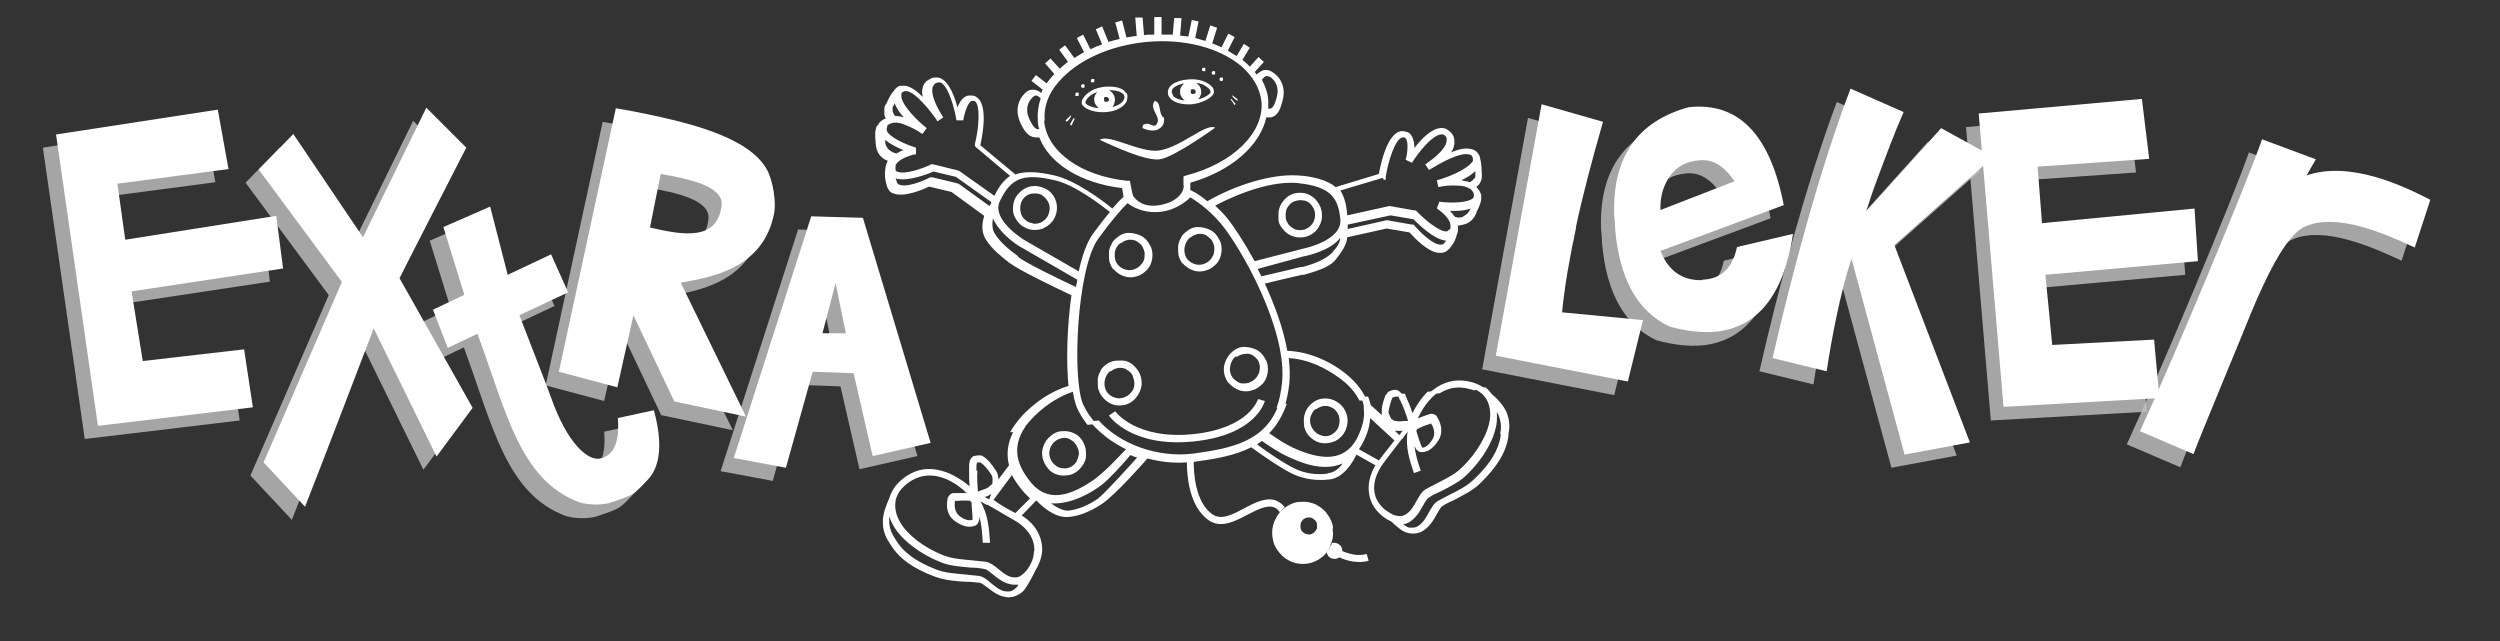 <?xml version="1.0" encoding="UTF-8"?>
<svg id="Layer_1" data-name="Layer 1" xmlns="http://www.w3.org/2000/svg" version="1.1" viewBox="0 0 513.1 131.6">
  <rect x="0" y="0" width="513.1" height="131.6" fill="#333333" stroke="none"/>
  <defs>
    <style>
      .cls-1 {
        fill: #ffcd00;
      }

      .cls-1, .cls-2, .cls-3, .cls-4, .cls-5, .cls-6, .cls-7, .cls-8, .cls-9, .cls-10 {
        stroke-width: 0px;
      }

      .cls-2, .cls-6 {
        fill: #ea0029;
      }

      .cls-3 {
        fill: #009fe3;
      }

      .cls-3, .cls-4 {
        isolation: isolate;
        opacity: .8;
      }

      .cls-4, .cls-7, .cls-8 {
        fill: #fff;
      }

      .cls-5 {
        fill: #fad13e;
      }

      .cls-6, .cls-11, .cls-8 {
        display: none;
      }

      .cls-12 {
        opacity: .7;
      }

      .cls-9 {
        fill: #312783;
      }

      .cls-10 {
        fill: #00953b;
      }
    </style>
  </defs>
  <g id="Colors" class="cls-11">
    <path class="cls-9" d="M222.8,21.2s0-.1,0-.2c0,0,0-.1,0-.2.2-.4.8-1.4,2.4-1.9-.2.2-.4.5-.5.8-.1.3-.2.6-.1.9,0,.3.1.6.3.9.2.3.4.5.6.7-1.3-.1-2.4-.6-2.7-1"/>
    <path class="cls-9" d="M228.1,22.1c.3-.2.5-.5.6-.9.1-.3.2-.7.1-1s-.2-.7-.4-1c-.2-.3-.5-.5-.8-.7,1.2,0,2.2.2,2.8.7.1,0,.2.2.3.3,0,.1.1.3.1.4,0,.9-1.1,1.8-2.7,2.1"/>
    <path class="cls-9" d="M240.5,19.1c0-.1,0-.3,0-.4,0-.1.1-.3.2-.4.4-.5,1.3-.9,2.4-1.1-.3.2-.5.5-.7.8-.2.3-.2.7-.2,1,0,.4.1.7.3,1,.2.3.4.6.7.7-1,0-1.8-.4-2.4-.8-.1,0-.2-.2-.3-.4,0-.1-.1-.3-.2-.5Z"/>
    <path class="cls-9" d="M248.5,18.9c-.2.5-1.3,1.2-2.6,1.5.2-.2.4-.5.5-.8.1-.3.2-.6.1-1,0-.3-.1-.6-.3-.9-.2-.3-.4-.5-.7-.7,1.8.2,2.6,1.2,2.9,1.5,0,0,0,.1,0,.2,0,0,0,.1,0,.2"/>
    <path class="cls-5" d="M284,36.9h.4c0-.1,0-.6,0-.6.5-3.2,2-8,3.5-8.1.1,0,.2,0,.3,0,.1,0,.2.1.3.2.6.7.4,3,0,4.4l1.3.6c1.3-2.1,4.1-5.6,5.9-5.8.2,0,.3,0,.5,0,.2,0,.3.2.4.3.2.1.3.3.4.5,0,.2,0,.4,0,.6-.2,1.6-2.6,3.5-3.9,4.4-.2.2-.4.3-.5.3l.8,1.2h0c0,0,.2-.2.5-.3,1.9-1.2,5.9-3.4,7.7-2.9.2,0,.3.1.5.2,0,0,.2.2.2.3,0,.1.1.3.1.4,0,.2,0,.3,0,.4,0,.1-.1.2-.2.3-1.1,1.5-4.9,3.1-7.2,3.7l.3,1.4c1.3-.3,2.7-.4,4-.3.9,0,1.8.2,2.4.6.2,0,.3.2.5.4.2.2.3.4.4.7,0,.1,0,.3,0,.4,0,.1,0,.3-.2.4h0c-1,1.1-4.8,1.1-7,.8l-.5,1.4c0,0,.2.1.3.2.9.6,2.3,1.9,2.5,3.1,0,.2,0,.4,0,.6,0,.2-.1.4-.3.5h0c-.1.2-.3.3-.5.3-1.5,0-4.5-2.5-6-4.1l-.2-.2h-.2s-5.1-.9-5.1-.9h-.1s-.1,0-.1,0l-8.6,1.9c-.1-2.1-.6-3.8-1.4-5.1l8.7-2.6Z"/>
    <path class="cls-2" d="M266.5,37.6c6.6.7,8.2,3,8.6,7.5.3,4.3-7.5,5.9-7.5,5.9l-10.1,2.6c-2.2-4-4.3-7.2-5.7-8.9-.7-.9-1.5-1.7-2.4-2.5,4.9-2.6,11.9-5.2,17.2-4.6"/>
    <path class="cls-5" d="M214.4,24.7c-.2-2.7.7-5.4,2.8-7.8,3.8-4.5,10.6-7.6,18.2-8.3,7.7-.7,14.9,1.2,19.4,5,2.4,2.1,3.8,4.6,4.1,7.2.6,6.4-5.8,12.7-15.4,15.2l-.6.2v1.9c.1,0,.1,0,.1,0l-.2.9c0,0-.7,2.4-4.8,3.1-4.1.7-5.4-1.9-5.5-2v-.2c-.1,0-.6-2.8-.6-2.8h-.6c-9.5-1-16.4-6-17-12.2"/>
    <path class="cls-2" d="M216.5,37c4,.9,9.1,4.8,11.3,6.5-1,1.2-2.1,2.6-3.5,4.5-1.2,1.7-2.2,4.4-2.9,7.7l-11.1-6.4c0,0-6.9-4.1-5.1-8,2.3-4.8,4.8-5.8,11.3-4.3"/>
    <path class="cls-10" d="M212.2,113.2c0,.8-.2,1.6-.6,2.4-.3.7-.8,1.4-1.4,2h0c-.5.5-1.2,1-2,.9-1.3,0-2.4-1-3.4-1.8-.8-.7-1.6-1.2-2.4-1.4-.9-.1-1.9-.2-2.9-.3-2-.2-4-.3-5.8-1-3.9-1.5-7.5-4.2-9-6.9-.4-.7-1.2-2.3-.9-4.2,0-.5.3-1,.5-1.5.4-.8,1-1.4,1.7-2,5.2-4.2,10.6,0,12.4,1.8-.7,0-1.3,0-2,0h-.7c-.6,0-1,.6-1.2,1h0c0,0,0,.1,0,.1-.4,1.8,0,3.5,1.3,4.5,1.6,1.2,3,1.6,4.3,1.1.6-.2.9-.9.9-1.8.5,1.7.6,3.5.7,5.3h1.5c-.2-2.9-.4-5.9-2-8.5l1.3.7h0c0,0,.2,0,.2,0,2.5,1.4,5.5,3.1,5.5,3.2,0,0,4.2,2.1,4.1,6.2"/>
    <path class="cls-5" d="M208.4,105.3h0c-1.6-.8-3.1-1.7-4.5-2.7l3.8-5.1c.6,1.3,1.9,3,2.6,3.7.3.4.7.7,1.1,1.1l-3,3Z"/>
    <path class="cls-2" d="M210.6,99c-2.4-3.2-4.4-7.7,1.8-13.8,2.9-2.8,5.7-4.2,7.8-4.9.2,1.3.5,2.4.8,3.2,1.8,3.9,5.3,7.2,9.6,9.3-1.6,1.7-4.3,4.6-6.5,6.2-6.1,4.2-10.4,4.3-13.5,0"/>
    <path class="cls-3" d="M244.5,93.7c-9.1,1.2-18.9-3.6-22.1-10.8-2.3-5.2-1.3-27.9,3.1-34,2.9-4,4.9-6.2,6-7.3,1.9,1.4,4.2,2,6.5,1.8,3.9-.3,6.4-3,6.4-3,2.3,1.4,4.4,3.2,6.2,5.3,4,4.7,13.9,21.9,12.6,33-1.3,11.8-8.9,13.7-18.7,15"/>
    <path class="cls-2" d="M278.1,90.9c-.3.5-.6.9-.9,1.3-2.5,2.9-6.4,3-12.1.4-1.5-.7-3.4-1.9-4.9-3,2.3-2.3,3.9-5.7,4.5-10.7.2-1.8.1-3.6-.1-5.4,2.3.1,5.8.9,9.7,3.6,3.5,2.4,5,4.7,5.4,6.9v.5c.3,2.1-.4,4.1-1.2,5.8-.1.2-.2.4-.3.6"/>
    <path class="cls-5" d="M278.9,92.3c.3-.4.6-.9.8-1.3.5-1,1.4-2.8,1.5-5.1l5,4.6c-1.6,2-3.2,4.1-3.2,4.1h0c0,0-4.1-2.3-4.1-2.3Z"/>
    <path class="cls-10" d="M286.3,106.1h-.1c-.7-.4-1.4-.8-2-1.3-.6-.6-1.1-1.2-1.5-2-1.6-3.7,1.4-7.2,1.4-7.3,0,0,2.1-2.8,3.9-5.1h.2c0-.1,0-.2,0-.2l.9-1.2c-.5,3,.4,5.9,1.3,8.5l1.4-.5c-.6-1.7-1.1-3.4-1.3-5.1.3.8.8,1.3,1.5,1.3,1.4,0,2.6-1,3.6-2.7.7-1.4.5-3.1-.5-4.6h0c0,0,0-.1,0-.1-.3-.3-.9-.6-1.5-.4l-.6.2c-.6.2-1.2.4-1.8.7,1-2.3,4.4-8.4,10.8-6.5.8.2,1.6.6,2.3,1.2.4.3.7.7,1,1.1,1,1.6.9,3.5.8,4.2-.4,3.1-2.7,7-5.7,9.9-1.4,1.4-3.2,2.3-5,3.2-.9.5-1.8.9-2.6,1.4-.7.4-1.1,1.2-1.7,2.2-.6,1.1-1.3,2.4-2.5,3-.7.4-1.6.2-2.1,0"/>
    <path class="cls-5" d="M221.1,94.5c-.3.5-.7,1-1.3,1.3-.5.3-1.1.4-1.7.3-.6,0-1.2-.3-1.6-.7-.5-.4-.8-.9-1-1.5-.2-.6-.2-1.2,0-1.8.2-.6.5-1.1,1-1.5.5-.4,1-.6,1.6-.7.6,0,1.2,0,1.7.4.4.2.7.5.9.8.3.3.4.7.6,1.1.1.4.1.8.1,1.2s-.2.8-.4,1.2Z"/>
    <path class="cls-5" d="M212,45.8c-.6,0-1.2-.3-1.6-.7-.5-.4-.8-.9-.9-1.5-.2-.6-.1-1.2,0-1.8.2-.6.5-1.1,1-1.5.5-.4,1.1-.6,1.7-.6.6,0,1.2,0,1.7.4.5.3.9.8,1.2,1.3.3.5.4,1.2.3,1.8-.1.8-.5,1.6-1.2,2.1-.6.5-1.4.7-2.3.6Z"/>
    <path class="cls-5" d="M270.1,84c.6-.4,1.2-.7,1.9-.7s1.4.3,1.9.7c.5.5.9,1.1,1,1.8.1.7,0,1.4-.3,2.1-.3.6-.9,1.1-1.5,1.4-.7.3-1.4.3-2.1,0-.7-.2-1.2-.7-1.6-1.3-.4-.6-.5-1.3-.5-2,0-.4.2-.8.4-1.2.2-.4.5-.7.8-.9Z"/>
    <path class="cls-5" d="M263.9,43.7c0-.6.3-1.2.7-1.6.4-.5.9-.8,1.5-.9.6-.2,1.2-.1,1.8,0,.6.2,1.1.6,1.4,1.1.4.5.6,1.1.6,1.7,0,.6-.1,1.2-.4,1.7-.3.5-.8,1-1.3,1.2-.5.3-1.2.4-1.8.3-.4,0-.8-.2-1.1-.4-.3-.2-.7-.5-.9-.8-.2-.3-.4-.7-.5-1.1,0-.4-.1-.8,0-1.2Z"/>
    <path class="cls-7" d="M228,76.2c.5-.4,1-.6,1.6-.7.6,0,1.2,0,1.7.4.5.3,1,.7,1.2,1.3s.4,1.2.3,1.8c0,.6-.3,1.2-.7,1.6-.4.5-.9.8-1.5,1-.6.2-1.2.2-1.8,0-.6-.2-1.1-.5-1.5-1-.5-.6-.7-1.5-.6-2.3s.5-1.6,1.1-2.1Z"/>
    <path class="cls-7" d="M253.8,73.3c.6-.5,1.4-.7,2.2-.7.8,0,1.5.5,2,1.1.2.3.4.7.5,1.1.1.4.1.8.1,1.2,0,.4-.2.8-.4,1.1-.2.4-.5.7-.8.9-.6.5-1.4.7-2.2.7-.8,0-1.5-.5-2-1.1s-.7-1.5-.6-2.3.5-1.6,1.1-2.1Z"/>
    <path class="cls-7" d="M244.4,48.7c.5-.4,1-.6,1.6-.7.6,0,1.2,0,1.7.4.5.3,1,.7,1.2,1.3.3.5.4,1.2.3,1.8,0,.6-.3,1.2-.7,1.7-.4.5-.9.8-1.5,1-.6.2-1.2.2-1.8,0-.6-.2-1.1-.5-1.5-1-.5-.6-.7-1.5-.6-2.3s.5-1.6,1.1-2.1Z"/>
    <path class="cls-7" d="M230.1,50c.5-.4,1-.6,1.6-.7.6,0,1.2,0,1.7.4.5.3,1,.7,1.2,1.3.3.5.4,1.2.3,1.8,0,.6-.3,1.2-.7,1.6-.4.5-.9.8-1.5,1-.6.2-1.2.2-1.8,0-.6-.2-1.1-.5-1.5-1-.5-.6-.7-1.5-.6-2.3,0-.8.5-1.6,1.1-2.1Z"/>
    <path class="cls-5" d="M290.8,88.1c.7-.4,1.6-.7,2.4-1l.5-.2h0c.4.6,1,1.9.4,3.1-.7,1.2-1.4,1.8-2.2,1.9,0-.1-.1-.2-.2-.4-.4-1-.7-2-1-3,0-.1,0-.2.1-.3h0Z"/>
    <path class="cls-5" d="M284.8,84.9c.2-1.1.5-2.4,1.1-3.3.2-.1.4-.2.6-.2.2,0,.4.5.6.9,0,.2.2.4.3.6.6,1.3,1.1,2.6,1.5,4-.2,0-.4,0-.5,0-.7,0-1.3.2-1.9,0h-.3c-.4-.2-.6-.3-.8-.5-.2-.5-.6-1.1-.5-1.5"/>
    <path class="cls-1" d="M273.6,51.7c-1.5,1.6-4.3,2.6-6.3,3.1h-.4c-1.8.5-6.3,1.5-8,1.9-.3-.5-.5-1-.8-1.5l9.5-2.6c.3,0,5.4-1.1,7.4-3.7h.1c-.2,1.1-.7,1.9-1.6,2.8"/>
    <path class="cls-1" d="M296.4,49.9c0,.1-.2.2-.4.3-.1,0-.3,0-.4,0-1.5,0-4-2.4-5.3-3.9l-.2-.2h-.3s-5.1-.9-5.1-.9h-.1s-8,1.8-8,1.8c0-.3,0-.6,0-.9l8.8-1.9,4.7.8c.9.9,4.2,4.2,6.7,4.4-.1.2-.2.3-.4.5"/>
    <path class="cls-1" d="M300.3,44.5c-.6.2-1.2.2-1.7,0-.3-.4-.6-.8-1-1.2,1.3,0,2.9,0,4.2-.5-.3.8-.8,1.3-1.5,1.6"/>
    <path class="cls-1" d="M302.8,35.6c0,.2,0,.4,0,.6,0,.2-.1.4-.3.5-.2.3-.5.5-.8.7-.6-.2-1.2-.3-1.8-.4,1.1-.5,2.1-1.1,2.9-1.9v.3h0c0,0,0,.1,0,.1Z"/>
    <path class="cls-5" d="M259.9,15.6c0,0,.4,0,.8.2,1.7,1.2,1.7,3,1.3,4.3-.5,1.8-.9,2.1-1.3,2.2-.1,0-.3,0-.4,0,0-.6,0-1.2,0-1.7-.1-1.5-.6-2.9-1.3-4.2.2-.3.5-.7.9-.8"/>
    <path class="cls-5" d="M213,24.8c0,.6.1,1.1.3,1.7,0,0-.2,0-.3,0-.4,0-.9-.3-1.7-2-.6-1.2-.9-3,.6-4.5.4-.4.7-.4.7-.4.4,0,.8.4,1,.6-.5,1.4-.7,3-.6,4.5"/>
    <path class="cls-5" d="M183.5,21.6h0c0,0,0-.1,0-.1,0,0,0-.2.1-.3.4,1,1.1,2,1.9,2.9-.6-.2-1.2-.3-1.8-.3-.2-.3-.4-.6-.5-1,0-.2,0-.4,0-.6,0-.2,0-.4.2-.5Z"/>
    <path class="cls-5" d="M182,25.9c.2-.2.4-.4.6-.5.2,0,.4-.1.6-.2.7-.1,1.6,0,2.5.4,1.3.5,2.5,1.1,3.6,1.9l.9-1.2c-1.9-1.5-4.8-4.4-5.2-6.3,0-.1,0-.2,0-.4,0-.1,0-.3,0-.4,0-.1.2-.3.3-.3,0,0,.2-.1.3-.2.2,0,.3,0,.5,0,1.9.3,4.7,3.9,6,5.7.1.2.2.4.3.5h0s1.2-.8,1.2-.8c0,0-.2-.3-.3-.5-.9-1.4-2.3-4.1-1.9-5.6,0-.2.2-.4.3-.6.1-.2.3-.3.5-.4.2,0,.3-.1.5-.1.2,0,.3,0,.5.1,1.5.9,2.7,5.2,3.1,7.7h1.4c.2-1.4.9-3.6,1.7-4.1,0,0,.2,0,.3,0,.1,0,.2,0,.3,0,1.3.7.9,5.7.1,8.8v.4c-.1,0,.2.3.2.3l7,5.9c-1.3.9-2.3,2.2-3.3,4.1l-7.2-5.1h-.1c0,0-.1-.1-.1-.1l-5.3-1.3h-.2c-2,1-5.8,2.2-7.1,1.5-.2,0-.3-.2-.3-.4h0c0-.3,0-.5,0-.7,0-.2.1-.4.2-.5.7-1,2.5-1.6,3.6-1.9.2,0,.3,0,.4,0v-1.4c-2-.6-5.5-2.1-6-3.5h0c0-.2,0-.3,0-.4,0-.1,0-.3.2-.4"/>
    <path class="cls-5" d="M182.4,30.7c-.5-.5-.8-1.2-.7-2,1,.9,2.5,1.6,3.7,2.1-.5.2-.9.4-1.4.7-.6-.1-1.1-.4-1.6-.8"/>
    <path class="cls-1" d="M196.6,37.7h-.1c0,0-.1-.1-.1-.1l-5-1.2h-.3c0,0-.2,0-.2,0-1.7.9-4.9,2.1-6.3,1.5-.1,0-.3-.1-.4-.3-.1-.1-.2-.3-.2-.4,0-.2-.1-.4-.2-.6,2.3.8,6.7-.9,7.8-1.4l4.6,1.1,7.3,5.2c-.1.3-.3.5-.4.8l-6.5-4.7Z"/>
    <path class="cls-1" d="M209,52.6l-.3-.2c-1.6-1.2-3.3-2.5-4.5-4.4-.6-.9-.6-2.1-.4-3.2h0c1.4,3.3,5.4,5.8,5.7,5.9l11.6,6.7c0,.5-.2,1-.3,1.5-4-1.9-10.2-4.9-11.9-6.2"/>
    <path class="cls-5" d="M200.4,96.6c0-.2,0-.4,0-.6,0-.4,0-.9.2-1,.2,0,.4,0,.6,0,.9.6,1.7,1.6,2.3,2.6.3.4.2,1.1.2,1.6,0,.3-.3.4-.6.7,0,0-.2.1-.2.2-.5.3-1.1.5-1.7.7-.2,0-.4,0-.5.2-.1-1.4-.2-2.8-.1-4.3"/>
    <path class="cls-5" d="M199.2,102.8h0c0,.2.1.2.2.3,0,1.1.2,2.1.2,3.2,0,.1,0,.3,0,.4-.8.2-1.7,0-2.8-.9-1-.9-.9-2.3-.8-3h0s.6,0,.6,0c.9-.1,1.7-.1,2.6,0"/>
    <path class="cls-5" d="M208.7,120.5c-.3.3-.6.5-.9.7-.4.2-.7.2-1.1.2-1.3,0-2.4-1-3.4-1.8-.8-.7-1.6-1.3-2.4-1.4-.9-.1-1.9-.2-2.9-.3-2-.2-4-.3-5.8-1-4.2-1.6-6.9-3.6-8.4-6.2,0,0-.1-.2-.2-.3-.5-.8-1.1-1.8-1.1-3.6,0-.3,0-.6,0-.8.2.6.5,1.2.8,1.8,1.7,3,5.5,5.9,9.8,7.6,2,.8,4.2.9,6.2,1.1,1,0,1.9.1,2.8.3.4,0,1,.6,1.7,1.1,1.1.9,2.5,2,4.2,2.1.3,0,.7,0,1,0-.1.2-.2.4-.4.6"/>
    <path class="cls-1" d="M225.4,102.3c-1.7,1.2-4,2.3-6.1,2.5-1.1.1-2.5-.7-3.6-1.5,4.3.3,8.6-2.4,10.3-3.7,1.5-1.1,4.5-4.4,6-6.2.5.2.9.4,1.4.5-1.9,2.1-6.3,7-8,8.4"/>
    <path class="cls-1" d="M272.5,97.2c-2.2.3-4.5,0-6.5-.9-2.2-1-6.2-3.7-8-5.1.3-.2.7-.5,1-.7,1.7,1.2,3.7,2.5,5.5,3.3,2,.9,6.9,3.2,11.1,1.3-.8,1.1-1.8,1.9-3,2"/>
    <path class="cls-5" d="M308.1,89.1c0,.1,0,.2,0,.3-.4,2.9-2.1,5.8-5.4,8.9-1.4,1.4-3.2,2.3-5,3.2-.9.5-1.8.9-2.6,1.4-.7.4-1.1,1.2-1.7,2.2-.6,1.1-1.3,2.4-2.5,3-.4.2-.7.2-1.1.2-.4,0-.8,0-1.1-.3-.2-.1-.4-.2-.6-.4.3,0,.7-.2,1-.3,1.5-.8,2.4-2.3,3.1-3.6.4-.7.8-1.4,1.2-1.6.7-.5,1.6-.9,2.5-1.3,1.9-1,3.8-1.9,5.3-3.4,3.3-3.2,5.7-7.3,6.1-10.8,0-.6.1-1.3,0-2,.2.2.3.5.4.7.6,1.6.5,2.8.3,3.7"/>
    <path class="cls-6" d="M266.9,103c-1,0-2,.4-2.9,1-.9.6-1.6,1.3-2.1,2.3-.5.9-.8,1.9-.8,3s.2,2.1.7,3c.5.9,1.2,1.7,2,2.3.9.6,1.8,1,2.9,1.1,1,.1,2.1,0,3-.4,1-.4,1.8-1,2.5-1.8,0-.1.2-.2.2-.3.3-.4.5-.8.7-1.3v-.2c.5-1,.6-2.1.4-3.1-.1-1.1-.6-2.1-1.2-2.9-.6-.9-1.5-1.5-2.4-2-1-.4-2-.6-3.1-.5Z"/>
    <path class="cls-8" d="M268.8,109.6c.3,0,.7-.2.9-.4.3-.2.5-.5.6-.9.1-.3.1-.7,0-1,0-.3-.3-.6-.6-.9-.3-.2-.6-.4-.9-.4-.3,0-.7,0-1,.2-.3.2-.6.4-.7.7-.2.3-.2.7-.2,1,0,.5.3.9.6,1.2.4.3.8.5,1.3.4Z"/>
  </g>
  <path id="Ball" class="cls-7" d="M273.6,108.4c-.1-1.1-.6-2.1-1.2-2.9-.6-.9-1.5-1.5-2.4-2-1-.4-2-.6-3.1-.5-1,0-2,.4-2.9,1-.9.6-1.6,1.3-2.1,2.3-.5.9-.8,1.9-.8,3,0,1,.2,2.1.7,3,.5.9,1.2,1.7,2,2.3.9.6,1.8,1,2.9,1.1,1,.1,2.1,0,3-.4,1-.4,1.8-1,2.5-1.8,0-.1.2-.2.2-.3.3-.4.5-.8.7-1.3v-.2c.5-1,.6-2.1.4-3.1ZM270.3,108.4c-.1.3-.3.6-.6.9-.3.2-.6.4-.9.4-.5,0-.9-.1-1.3-.4-.4-.3-.6-.7-.6-1.2,0-.4,0-.7.2-1,.2-.3.4-.6.7-.7.3-.2.7-.2,1-.2.3,0,.7.2.9.4.3.2.5.5.6.9,0,.3,0,.7,0,1Z"/>
  <path class="cls-7" d="M221.1,94.5c-.3.5-.7,1-1.3,1.3-.5.3-1.1.4-1.7.3-.6,0-1.2-.3-1.6-.7-.5-.4-.8-.9-1-1.5-.2-.6-.2-1.2,0-1.8.2-.6.5-1.1,1-1.5.5-.4,1-.6,1.6-.7s1.2,0,1.7.4c.4.2.7.5.9.8.3.3.4.7.6,1.1.1.4.2.8.1,1.2s-.2.8-.4,1.2ZM220.6,89c-.8-.4-1.7-.6-2.6-.5-.9,0-1.7.4-2.4,1-.7.6-1.2,1.3-1.5,2.2-.3.9-.3,1.8,0,2.7.3.9.8,1.6,1.4,2.2.7.6,1.5.9,2.4,1,.9,0,1.8,0,2.6-.5.8-.4,1.4-1.1,1.9-1.9.3-.5.5-1.1.5-1.7,0-.6,0-1.2-.2-1.8-.2-.6-.4-1.1-.8-1.6-.4-.5-.8-.9-1.4-1.1Z"/>
  <path class="cls-7" d="M212,45.8c-.6,0-1.2-.3-1.6-.7-.5-.4-.8-.9-.9-1.5-.2-.6-.1-1.2,0-1.8.2-.6.5-1.1,1-1.5.5-.4,1.1-.6,1.7-.6.6,0,1.2,0,1.7.4.5.3.9.8,1.2,1.3.3.5.4,1.2.3,1.8-.1.8-.5,1.6-1.2,2.1-.6.5-1.4.7-2.3.6ZM216.9,43.3c.1-.9,0-1.8-.4-2.6-.4-.8-1-1.5-1.8-1.9-.8-.4-1.7-.7-2.6-.6-.9,0-1.7.4-2.4.9-.6.5-1.1,1.1-1.4,1.7-.3.7-.4,1.4-.4,2.2,0,.8.3,1.5.7,2.1.4.6.9,1.2,1.6,1.5.6.4,1.4.6,2.1.6.7,0,1.5-.1,2.1-.5.7-.3,1.2-.8,1.7-1.4.4-.6.7-1.3.8-2.1Z"/>
  <path class="cls-7" d="M268.5,89.3c.7.8,1.6,1.4,2.6,1.6,1,.2,2.1,0,3-.4.9-.5,1.7-1.3,2.1-2.3.4-1,.5-2.1.2-3.1-.3-1-.9-1.9-1.8-2.5-.9-.6-1.9-.9-2.9-.8-1,0-2,.5-2.8,1.3-.7.7-1.2,1.7-1.3,2.8,0,.6,0,1.2.1,1.8.2.6.4,1.1.8,1.6ZM270.1,84c.6-.4,1.2-.7,1.9-.7s1.4.3,1.9.7c.5.5.9,1.1,1,1.8.1.7,0,1.4-.3,2.1-.3.6-.9,1.1-1.5,1.4-.7.3-1.4.3-2.1,0-.7-.2-1.2-.7-1.6-1.3-.4-.6-.6-1.3-.5-2,0-.4.2-.8.4-1.2.2-.4.5-.7.8-.9Z"/>
  <path class="cls-7" d="M266.2,48.7c.9.1,1.8,0,2.6-.4.8-.4,1.5-1,1.9-1.8.5-.8.7-1.7.6-2.6,0-.9-.4-1.8-.9-2.5-.5-.7-1.3-1.3-2.1-1.6-.8-.3-1.8-.3-2.6-.1-.9.2-1.6.7-2.2,1.4-.6.7-1,1.5-1.1,2.4,0,.6,0,1.2,0,1.8.1.6.4,1.1.8,1.6.4.5.8.9,1.3,1.2s1.1.5,1.7.6ZM263.9,43.7c0-.6.3-1.2.7-1.6.4-.5.9-.8,1.5-.9.6-.2,1.2-.1,1.8,0,.6.2,1.1.6,1.4,1.1.4.5.6,1.1.6,1.7,0,.6-.1,1.2-.4,1.7-.3.5-.8,1-1.3,1.2-.5.3-1.2.4-1.8.3-.4,0-.8-.2-1.1-.4-.3-.2-.7-.5-.9-.8-.2-.3-.4-.7-.5-1.1,0-.4-.1-.8,0-1.2Z"/>
  <path class="cls-7" d="M280.5,113.7c-1.8.5-3.6,0-5-.6h0c0-.6-.2-1-.6-1.3-.3-.3-.8-.4-1.2-.4-.2,0-.3,0-.4.1v.2c-.3.5-.5.9-.8,1.3,0,.1-.2.2-.2.3,0,.3.2.6.3.8.2.2.4.4.7.5.3.1.6.1.8.1.3,0,.5-.2.8-.3,1.5.7,3.8,1.3,6,.7l-.4-1.4Z"/>
  <path class="cls-7" d="M238.9,24.1c.1,1.3-.2,1.9-1.3,2.5-1,.4-2.2.1-3.1-.3,0-.4,0-.8.5-.8.8-.4,1.3.4,2.1.3,1.8-1.6-1.5-3.3-.1-5.1,1.5.4.6,2.6,1.9,3.5"/>
  <path class="cls-7" d="M249.4,26.2s-8.4,6.1-11.4,6.5c-3,.4-10.1-3-12.3-4,1.9-1.3,8.3,2.7,12.1,2.2,4.5-.6,9.7-5.7,11.6-4.7"/>
  <path class="cls-7" d="M227.6,85.3c.2.3,4.8,6.6,17.4,5.3,12.7-1.3,14.5-8,14.6-8.3l-1.4-.4c0,0-1.7,6-13.3,7.2-11.7,1.2-16-4.6-16-4.7l-1.2.8Z"/>
  <path class="cls-7" d="M226.3,81.5c.7.9,1.8,1.6,3,1.7,1.2.1,2.4-.2,3.3-1,.9-.8,1.5-1.9,1.7-3.1.1-1.2-.2-2.4-1-3.4-.4-.5-.8-.9-1.3-1.2-.5-.3-1.1-.5-1.7-.5s-1.2,0-1.8.1c-.6.2-1.1.4-1.6.8-.5.4-.9.8-1.1,1.4-.3.5-.5,1.1-.5,1.7,0,.6,0,1.2.1,1.8.2.6.4,1.1.8,1.6h0ZM228,76.2c.5-.4,1-.6,1.6-.7.6,0,1.2,0,1.7.4.5.3,1,.7,1.2,1.3s.4,1.2.3,1.8c0,.6-.3,1.2-.7,1.6-.4.5-.9.8-1.5,1-.6.2-1.2.2-1.8,0-.6-.2-1.1-.5-1.5-1-.5-.6-.7-1.5-.6-2.3s.5-1.6,1.1-2.1Z"/>
  <path class="cls-7" d="M252.2,78.6c.6.7,1.3,1.2,2.2,1.5.8.3,1.8.3,2.6,0,.9-.2,1.6-.8,2.2-1.4.6-.7.9-1.5,1-2.4s0-1.8-.5-2.6c-.4-.8-1-1.5-1.8-1.9-.8-.4-1.7-.6-2.6-.6-.9,0-1.7.4-2.4,1-.9.8-1.5,1.9-1.7,3.1-.1,1.2.2,2.4,1,3.4ZM253.8,73.3c.6-.5,1.4-.7,2.2-.7.8,0,1.5.5,2,1.1.3.3.4.7.5,1.1.1.4.1.8,0,1.2,0,.4-.2.8-.4,1.1-.2.4-.5.7-.8.9-.3.3-.7.4-1.1.6-.4.1-.8.1-1.2.1s-.8-.2-1.1-.4c-.3-.2-.7-.5-.9-.8-.3-.3-.4-.7-.5-1.1-.1-.4-.1-.8,0-1.2,0-.4.2-.8.4-1.2.2-.4.5-.7.8-.9"/>
  <path class="cls-7" d="M242.7,54c.6.7,1.3,1.2,2.2,1.5.8.3,1.8.3,2.6,0,.9-.2,1.6-.8,2.2-1.4.6-.7.9-1.5,1-2.4.1-.9,0-1.8-.5-2.6-.4-.8-1-1.5-1.8-1.9s-1.7-.6-2.6-.6c-.9,0-1.7.4-2.4,1-.5.4-.9.8-1.1,1.4-.3.5-.5,1.1-.5,1.7,0,.6,0,1.2.1,1.8.2.6.4,1.1.8,1.6ZM244.4,48.7c.5-.4,1-.6,1.6-.7.6,0,1.2,0,1.7.4s1,.7,1.2,1.3c.3.5.4,1.2.3,1.8,0,.6-.3,1.2-.7,1.7-.4.5-.9.8-1.5,1-.6.2-1.2.2-1.8,0-.6-.2-1.1-.5-1.5-1-.5-.6-.7-1.5-.6-2.3s.5-1.6,1.1-2.1Z"/>
  <path class="cls-7" d="M228.5,55.2c.6.7,1.3,1.2,2.2,1.5.9.3,1.8.3,2.6,0,.9-.2,1.6-.8,2.2-1.4.6-.7.9-1.5,1-2.4.1-.9,0-1.8-.5-2.6-.4-.8-1-1.5-1.8-1.9-.8-.4-1.7-.6-2.6-.6-.9,0-1.7.4-2.4,1-.5.4-.9.8-1.1,1.4-.3.5-.5,1.1-.5,1.7s0,1.2.1,1.8c.2.6.4,1.1.8,1.6ZM230.1,49.9c.5-.4,1-.6,1.6-.7.6,0,1.2,0,1.7.4.5.3,1,.7,1.2,1.3.3.5.4,1.2.3,1.8,0,.6-.3,1.2-.7,1.6-.4.5-.9.8-1.5,1-.6.2-1.2.2-1.8,0-.6-.2-1.1-.5-1.5-1-.5-.6-.7-1.5-.6-2.3,0-.8.5-1.6,1.1-2.1Z"/>
  <path class="cls-7" d="M208.1,88.4c-1.5,2.7-1.5,5.2-1,7.1l-2.2,2.9c0-.6-.1-1.3-.5-1.8-.7-1.1-1.6-2.4-2.9-3.1h0s0,0,0,0c-.6-.1-1.1,0-1.7.1h0s0,0,0,0c-.9.6-.9,1.6-.9,2.3v.5c0,1.1,0,2.3.1,3.4-2.4-2-8.4-6.1-14-1.3-1.4,1.2-2.1,2.5-2.5,3.8-.5,1.1-1.4,3.3-1.3,4.9,0,2.2.9,3.5,1.4,4.3l.2.3c1.7,2.8,4.6,4.9,9.2,6.6,2,.7,4.2.9,6.2,1,1,0,1.9.1,2.8.2.4,0,1,.5,1.7,1,1.1.9,2.5,1.9,4.2,2,.6,0,1.2-.1,1.8-.4.6-.3,1.1-.6,1.5-1.1.5-.6,1.7-2.7,2.3-4,.8-1.3,1.4-2.9,1.4-4.3,0-3.8-2.7-6.1-4.2-7l3-3.1c1.5,1.6,4,3.6,6.5,3.4,2.1-.1,4.6-1.1,7-2.7,2.7-1.8,8.7-8.6,9.3-9.3,2.7.7,5.4,1,8.1.8,0,2.3.3,9,4.5,11.9,2.5,1.7,5.4.2,8-1.2,2-1,3.9-2,5.3-1.5.6.2,1,.6,1.3,1.1.3-.4.6-.8,1-1.1-.5-.6-1.1-1.1-1.9-1.4-2-.7-4.3.5-6.4,1.6-2.4,1.3-4.7,2.5-6.5,1.3-3.7-2.5-3.9-8.9-3.9-10.8,4.4-.6,8.5-1.3,11.8-3,1.5,1.1,6.3,4.5,8.8,5.6,2.3,1,4.8,1.3,7.3,1,2.7-.3,4.6-3.2,5.5-5.1l3.9,2.2c-1,1.6-2.1,4.5-.8,7.6.7,1.6,2.3,3.2,4,3.9,1,.9,2.1,1.9,2.7,2.1.6.3,1.2.4,1.8.4.6,0,1.2-.1,1.8-.4,1.5-.8,2.4-2.3,3.1-3.6.4-.7.8-1.4,1.1-1.6.7-.5,1.6-.9,2.5-1.3,1.8-1,3.8-1.9,5.3-3.4,3.5-3.4,5.4-6.5,5.8-9.8,0,0,0-.2,0-.3.2-1,.4-2.5-.4-4.5-.6-1.4-2-2.9-3-3.7-.4-.5-.8-1-1.3-1.4l-2.6.2c.6.2,1.2.6,1.7,1,.4.3.7.7,1,1.1,1,1.6.9,3.5.8,4.2-.4,3.1-2.7,7-5.7,9.9-1.4,1.4-3.2,2.3-5,3.2-.9.5-1.8.9-2.6,1.4-.7.4-1.1,1.2-1.7,2.2-.6,1.1-1.3,2.4-2.5,3-.7.4-1.6.2-2.2,0h-.1c-.7-.4-1.4-.8-2-1.3-.6-.6-1.1-1.2-1.5-2-1.6-3.7,1.4-7.2,1.4-7.3,0,0,2.1-2.8,3.9-5.1h.2c0-.1,0-.2,0-.2l.9-1.2c-.5,3,.4,5.9,1.3,8.5l1.4-.5c-.6-1.7-1.1-3.4-1.3-5.1.3.8.8,1.3,1.5,1.3,1.4,0,2.6-1,3.6-2.7.7-1.4.5-3.1-.5-4.6h0c0,0,0-.1,0-.1-.3-.3-.9-.6-1.5-.4l-.6.2c-.6.2-1.2.4-1.8.7.6-1.4,2.1-4.1,4.6-5.7l-2.6.2c-1.3,1.3-2.3,2.8-3.1,4.4-.3-1.1-.8-2.1-1.2-3.1,0-.2-.2-.3-.2-.5,0-.1-.1-.3-.2-.4h-1.6c.2.4.4.7.5,1,0,.2.2.4.3.6.6,1.3,1.1,2.6,1.5,4-.2,0-.4,0-.5,0-.7,0-1.3.2-1.9,0h-.3c-.4-.2-.6-.3-.8-.5-.2-.5-.6-1.1-.5-1.5.2-1.1.5-2.4,1.1-3.3h.2c0,0-1.9,0-1.9,0-.4.9-.7,1.9-.8,2.9,0,.4,0,.8,0,1.2l-2.3-2.1c-.1-.6-.3-1.1-.5-1.7h-1.5c.3.7.5,1.3.6,1.9v.5c.3,2.1-.4,4.1-1.2,5.8-.1.2-.2.4-.3.6-.3.5-.6.9-.9,1.3-2.5,2.9-6.4,3-12.1.4-1.5-.7-3.4-1.9-4.9-3,1.5-1.5,2.7-3.5,3.6-6h-1.6c-2.7,7.6-9.4,9.1-17.6,10.2-7.3.9-15-1.9-19.4-6.8l-1.8.2c1.9,2.3,4.5,4.3,7.4,5.7-1.6,1.7-4.3,4.6-6.5,6.2-6.1,4.3-10.4,4.3-13.5,0-2-2.7-3.7-6.2-.7-10.8h-1.8ZM290.8,88.1c.8-.4,1.6-.8,2.4-1l.5-.2h0c.4.6,1,1.9.4,3.1-.7,1.2-1.4,1.8-2.2,1.9,0-.1-.1-.2-.2-.4-.4-1-.7-2-1-3,0-.1,0-.2.1-.3h0ZM287.8,88.5l-.6.8-.9-.9c.5,0,1.1.1,1.6,0ZM200.4,96.6c0-.2,0-.4,0-.6,0-.4,0-.9.2-1.1.2,0,.4,0,.6,0,.9.6,1.7,1.6,2.3,2.6.3.4.2,1.1.2,1.6,0,.3-.3.4-.6.7,0,0-.2.1-.2.2-.5.3-1.1.5-1.7.7l-.5.2c-.1-1.4-.2-2.8-.1-4.3h0ZM203.5,101.3l-.5,1.2-.9-.5c.5-.1,1-.4,1.5-.7h0ZM199.2,102.8h0c0,.2.1.2.2.3,0,1.1.2,2.1.2,3.2,0,.1,0,.3,0,.4-.8.2-1.7,0-2.8-.9-1-.9-.9-2.3-.8-3h0s.6,0,.6,0c.9-.1,1.7-.1,2.6,0h0ZM208.7,120.5c-.3.3-.6.5-.9.7-.4.2-.7.2-1.1.2-1.3,0-2.4-1-3.4-1.8-.8-.7-1.6-1.3-2.4-1.4-.9-.1-1.9-.2-2.9-.3-2-.2-4-.3-5.8-1-4.2-1.6-6.9-3.6-8.4-6.2,0,0-.1-.2-.2-.3-.5-.8-1.1-1.8-1.1-3.6,0-.3,0-.6,0-.8.2.6.5,1.2.8,1.8,1.7,3,5.5,5.9,9.8,7.6,2,.8,4.2.9,6.2,1.1,1,0,1.9.1,2.8.3.4,0,1,.6,1.7,1.1,1.1.9,2.5,2,4.2,2.1.3,0,.7,0,1,0-.1.2-.2.4-.4.6h0ZM212.2,113.2c0,.8-.2,1.6-.6,2.4-.3.7-.8,1.4-1.4,2h0c-.5.5-1.2,1-2,.9-1.3,0-2.4-1-3.4-1.8-.8-.7-1.6-1.2-2.4-1.4-.9-.1-1.9-.2-2.9-.3-2-.2-4-.3-5.8-1-3.9-1.5-7.5-4.2-9-6.9-.4-.7-1.2-2.3-.9-4.2,0-.5.3-1,.5-1.5.4-.8,1-1.4,1.7-2,5.2-4.2,10.6,0,12.4,1.8-.7,0-1.3,0-2,0h-.7c-.6,0-1,.6-1.2,1h0c0,0,0,.1,0,.1-.4,1.8,0,3.5,1.3,4.5,1.6,1.2,3,1.6,4.3,1.1.6-.2.9-.9.9-1.8.5,1.7.6,3.5.7,5.3h1.5c-.2-2.9-.4-5.9-2-8.5l1.3.7h0c0,0,.2,0,.2,0l5.5,3.2s4.2,2.1,4.1,6.2h0ZM208.4,105.3h0c-1.6-.8-3.1-1.7-4.5-2.7l3.8-5.1c.6,1.3,1.9,2.9,2.6,3.7.4.4.7.7,1.1,1.1l-3,3ZM225.4,102.3c-1.7,1.2-4,2.3-6.1,2.5-1.1.1-2.5-.7-3.6-1.5,4.3.3,8.6-2.4,10.3-3.7,1.5-1.1,4.5-4.4,6-6.2.5.2.9.4,1.4.5-1.9,2.1-6.3,7-8,8.4h0ZM272.5,97.2c-2.2.3-4.5,0-6.5-.9-2.2-1-6.2-3.7-8-5.1.3-.2.7-.5,1-.7,1.7,1.2,3.7,2.5,5.5,3.3,2,.9,6.9,3.2,11.1,1.3-.8,1.1-1.8,1.9-3,2h0ZM278.9,92.2c.3-.4.6-.9.8-1.3.5-1,1.4-2.8,1.5-5.1l5,4.6c-1.6,2-3.2,4.1-3.2,4.1h0c0,0-4.1-2.3-4.1-2.3ZM308,89.1c0,.1,0,.2,0,.3-.4,2.9-2.1,5.8-5.4,8.9-1.4,1.4-3.2,2.3-5,3.2-.9.5-1.8.9-2.6,1.4-.7.4-1.1,1.2-1.7,2.2-.6,1.1-1.3,2.4-2.5,3-.4.2-.7.2-1.1.2-.4,0-.8,0-1.1-.3-.2-.1-.4-.2-.6-.4.3,0,.7-.2,1-.3,1.5-.8,2.4-2.3,3.1-3.6.4-.7.8-1.4,1.2-1.6.7-.5,1.6-.9,2.5-1.3,1.9-1,3.8-1.9,5.3-3.4,3.3-3.2,5.7-7.3,6.1-10.8,0-.6.1-1.3,0-2,.2.2.3.5.4.7.6,1.6.5,2.8.3,3.7"/>
  <path class="cls-7" d="M209.9,88.3c.7-1.1,1.6-2.1,2.5-3,2.9-2.8,5.7-4.2,7.8-4.9.2,1.3.5,2.4.8,3.2.6,1.3,1.3,2.5,2.2,3.6l1.8-.2c-1.1-1.2-2-2.5-2.7-4-2.3-5.2-1.3-27.9,3.1-34,2.9-4,4.9-6.2,6-7.3,1.9,1.4,4.2,2,6.5,1.8,3.9-.3,6.4-3,6.4-3,2.3,1.4,4.4,3.2,6.2,5.3,4,4.7,13.9,21.9,12.6,33-.2,1.7-.5,3.3-1.1,4.9h1.6c.5-1.6.8-3.2,1-4.8.2-1.8.1-3.6-.1-5.4,2.3.1,5.8.9,9.7,3.6,2.6,1.7,4,3.5,4.8,5.1h1.5c-.8-2.1-2.5-4.3-5.5-6.4-4.4-3-8.3-3.7-10.8-3.8-.8-4.6-2.6-9.4-4.6-13.8,2-.5,5.9-1.4,7.6-1.8h.4c4-1.1,5.7-2,6.6-3.2,1.1-1.4,2.2-2.9,2.3-4.5l8.1-1.8,4.7.8c.8.9,3.8,4.2,6.2,4.2.4,0,.7,0,1.1-.2s.6-.4.9-.7c1.1-1.3,1.4-2.3,1.5-2.9.3-.5.3-1.2.2-1.8h0c.5,0,1-.2,1.5-.3,1.2-.4,2-1.3,2.4-2.6.2-.4,1-1.9.9-2.9,0,0,0-.2,0-.3v-.2c-.2-.6-.5-1.2-1-1.6.2-.2.4-.4.6-.6.2-.3.4-.7.5-1.1,0-.4.1-.8,0-1.2h0c0-1.6-.2-2.5-.3-2.9,0-.5-.3-.9-.6-1.3-.3-.4-.8-.6-1.2-.7-1.2-.3-2.7,0-4.2.7.4-.5.6-1.2.7-1.8,0-.4,0-.9-.1-1.3-.1-.4-.4-.8-.7-1.1-.3-.3-.6-.5-1-.7-.4-.1-.8-.2-1.2-.1-1.8.2-3.9,2.3-5.2,4.1,0-1-.2-2-.7-2.7-.2-.3-.5-.5-.8-.6-.3-.1-.7-.2-1-.2-3,.1-4.4,6.6-4.8,8.8l-8.9,2.7c-1.5-1.4-4.9-2.3-7.9-2.4-5.2-.3-12.5,1.9-18.4,5.3-1.1-.9-2.2-1.7-3.5-2.3v-1.5c8.4-2.4,14.3-7.6,15.6-13.4.3,0,.6,0,.9,0,1.5-.3,2-1.8,2.4-3.3.7-2.4,0-4.6-1.9-5.9-.8-.6-1.5-.6-2-.5-.5.2-1,.5-1.4.9-.1-.2-.2-.3-.4-.5l1.9-2.1-1.1-1-1.8,2c-.3-.4-.7-.7-1.1-1.1-.1-.1-.3-.2-.4-.3l1.5-2.5-1.2-.8-1.5,2.5c-.6-.4-1.2-.7-1.8-1.1l1.4-2.8-1.3-.7-1.4,2.8c-.6-.3-1.2-.5-1.9-.8l1-3.2-1.4-.5-1,3.2c-.7-.2-1.4-.4-2.1-.6l.7-3.4-1.4-.3-.7,3.4s-.9-.1-1.7-.2l.3-3.6h-1.5c0-.1-.3,3.4-.3,3.4-.8,0-1.5,0-2.3,0v-3.6h-1.5v3.6c-.7,0-1.4,0-2.1.1h0l-.3-3.6h-1.5c0,.1.3,3.8.3,3.8-.7,0-1.4.2-2.1.3l-.9-3.5-1.4.4.9,3.4c-1,.2-2.3.6-2.3.6l-1.3-3.2-1.3.6,1.3,3.1c-.8.3-1.6.6-2.4,1l-1.5-3-1.3.7,1.5,2.9c-.7.4-1.4.8-2,1.2l-1.9-2.6-1.2.9,1.8,2.5c-.6.4-1.1.9-1.7,1.4l-1.9-2.1-1.1,1,1.9,2.2c-.6.6-1.1,1.2-1.6,1.9l-2.2-1.7-.9,1.2,2.3,1.8c-.1.2-.2.4-.3.7-.4-.4-.9-.6-1.5-.7-.5,0-1.2,0-1.9.8-1.6,1.6-1.9,3.9-.8,6.2.7,1.4,1.5,2.7,3,2.8.3,0,.5,0,.8,0,2.1,5.4,8.5,9.4,17,10.4l.3,1.8c-.8.7-1.5,1.5-2.3,2.4-2.2-1.8-7.6-5.8-11.9-6.8-3.5-.8-6-.9-8-.2l-7.2-6c.5-2.2,1.7-8.7-1-10-.3-.2-.6-.2-1-.2-.3,0-.7,0-1,.2-.8.4-1.3,1.3-1.7,2.2-.6-2.2-1.6-4.9-3.2-5.8-.3-.2-.7-.3-1.1-.3-.4,0-.8,0-1.1.2-.4.2-.8.4-1.1.7-.3.3-.5.7-.6,1.1-.2.6-.2,1.3,0,2-1.2-1.2-2.4-2.1-3.6-2.3-.3,0-.7,0-1,0-.3,0-.7.3-.9.5-.2.2-.4.4-.5.6-.3.3-.8,1-1.5,2.6h0c-.2.2-.4.6-.4,1,0,.4,0,.8,0,1.2,0,.3.2.6.3.8-.6.2-1.1.6-1.5,1.1v.2c0,0-.3.2-.3.2-.5.9-.4,2.6-.3,3,0,1.4.3,2.6,1.2,3.4.4.4.8.6,1.3.8h0c-.3.6-.5,1.2-.5,1.8-.1.5-.2,1.6.3,3.3.1.4.3.7.5,1,.2.3.5.5.9.6,2.2.9,6.2-.9,7.3-1.4l4.6,1.1,6.7,4.9c-.5,1.6-.6,3.3.3,4.8,1.3,2.1,3.2,3.5,4.8,4.8l.3.2c1.9,1.4,8.5,4.6,12.5,6.5-.9,6.4-1.1,13.7-.6,18.6-2.3.7-5.5,2.2-8.7,5.3-1.3,1.2-2.4,2.7-3.3,4.2h1.8ZM286,81.5c.1,0,.3,0,.4-.1h0c0,0,1.6,0,1.6,0-.3-.6-.7-1.3-1.6-1.4h0c-.6,0-1.1.2-1.6.5h0c0,0,0,.1,0,.1-.3.3-.5.7-.6,1.1l1.9-.2ZM295.5,80.7c1.6-1,3.7-1.6,6.3-.8.2,0,.4.1.6.2l2.6-.2c-.8-.6-1.7-1.1-2.7-1.4-4.1-1.2-7.1.4-9.2,2.4l2.6-.2ZM273.6,51.7c-1.5,1.6-4.3,2.6-6.3,3.1h-.4c-1.8.5-6.3,1.5-8,1.9-.3-.5-.5-1-.8-1.5l9.5-2.6c.3,0,5.4-1.1,7.4-3.7h.1c-.2,1.1-.7,1.9-1.6,2.8h0ZM296.4,49.9c0,.1-.2.2-.4.3-.1,0-.3,0-.4,0-1.5,0-4-2.4-5.3-3.9l-.2-.2h-.3s-5.1-.9-5.1-.9h-.1s-8,1.8-8,1.8c0-.3,0-.6,0-.9l8.8-1.9,4.7.8c.9.9,4.2,4.2,6.7,4.4-.1.2-.2.3-.4.5h0ZM300.3,44.5c-.6.2-1.2.2-1.7,0-.3-.4-.6-.8-1-1.2,1.3,0,2.9,0,4.2-.5-.3.8-.8,1.3-1.5,1.6ZM302.8,35.6c0,.2,0,.4,0,.6,0,.2-.1.4-.3.5-.2.3-.5.5-.8.7-.6-.2-1.2-.3-1.8-.4,1.1-.5,2.1-1.1,2.9-1.9v.3h0c0,0,0,.1,0,.1ZM284,36.9h.4c0-.1,0-.6,0-.6.5-3.2,2-8,3.5-8.1.1,0,.2,0,.3,0,.1,0,.2.1.3.2.6.7.4,3,0,4.4l1.3.6c1.3-2.1,4.1-5.6,5.9-5.8.2,0,.3,0,.5,0,.2,0,.3.2.4.3.2.1.3.3.3.5,0,.2,0,.4,0,.6-.2,1.6-2.6,3.5-3.9,4.4-.2.2-.4.3-.5.3l.8,1.2h0c0,0,.2-.2.5-.3,1.9-1.2,5.9-3.4,7.7-2.9.2,0,.3.1.5.2,0,0,.2.2.2.3,0,.1.1.3.1.4,0,.1,0,.3,0,.4,0,.1-.1.2-.2.3-1.1,1.5-4.9,3.1-7.2,3.7l.3,1.4c1.3-.3,2.7-.4,4-.3.9,0,1.8.2,2.4.6.2,0,.3.2.5.4.2.2.3.4.4.7,0,.4,0,.6-.1.8h0c-1,1.1-4.8,1.1-7,.8l-.5,1.4c0,0,.2.1.3.2.9.6,2.3,1.9,2.5,3.1,0,.2,0,.4,0,.6,0,.2-.1.4-.3.5h-.1c-.1.2-.3.3-.5.3-1.5,0-4.5-2.5-6-4.1l-.2-.2h-.2s-5.1-.9-5.1-.9h-.1s-.1,0-.1,0l-8.6,1.9c-.1-2.1-.6-3.8-1.4-5.1l8.7-2.6ZM266.5,37.6c6.6.7,8.2,3,8.6,7.5.3,4.3-7.5,5.9-7.5,5.9l-10.1,2.6c-2.2-4-4.3-7.2-5.7-8.9-.7-.9-1.6-1.7-2.4-2.5,4.9-2.6,11.9-5.2,17.2-4.6h0ZM259.9,15.6c0,0,.4,0,.8.2,1.7,1.2,1.7,3,1.3,4.3-.5,1.8-.9,2.1-1.3,2.2-.1,0-.3,0-.4,0,0-.6,0-1.2,0-1.7-.1-1.5-.6-2.9-1.3-4.2.2-.3.5-.7.9-.8h0ZM213,24.8c0,.6.1,1.1.3,1.7,0,0-.2,0-.3,0-.4,0-.9-.3-1.7-2-.6-1.2-.9-3,.6-4.5.4-.4.7-.4.7-.4.4,0,.8.4,1,.6-.5,1.4-.7,3-.6,4.5h0ZM214.4,24.7c-.2-2.7.7-5.4,2.8-7.8,3.8-4.5,10.6-7.6,18.2-8.3,7.7-.7,14.9,1.2,19.4,5,2.4,2.1,3.8,4.6,4.1,7.2.6,6.4-5.8,12.7-15.4,15.2l-.6.2v1.9c.1,0,.1,0,.1,0l-.2.9c0,0-.7,2.4-4.8,3.1-4.1.7-5.4-1.9-5.5-2v-.2c-.1,0-.6-2.8-.6-2.8h-.6c-9.5-1-16.4-6-17-12.2h0ZM216.5,37c4,.9,9.1,4.8,11.3,6.5-1,1.2-2.1,2.6-3.5,4.5-1.2,1.7-2.2,4.4-2.9,7.7l-11.1-6.4c0,0-6.9-4.1-5.1-8,2.3-4.8,4.8-5.8,11.3-4.3h0ZM183.5,21.6h0c0,0,0-.1,0-.1,0,0,0-.2.1-.3.4,1,1.1,2,1.9,2.9-.6-.2-1.2-.3-1.8-.3-.2-.3-.4-.6-.5-1,0-.2,0-.4,0-.6,0-.2,0-.4.2-.5ZM182,25.9c.2-.2.4-.4.6-.5.2,0,.4-.1.6-.2.7-.1,1.6,0,2.5.4,1.3.5,2.5,1.1,3.6,1.9l.9-1.2c-1.9-1.5-4.8-4.4-5.2-6.3,0-.1,0-.2,0-.4,0-.1,0-.3,0-.4,0-.1.2-.3.3-.3,0,0,.2-.1.3-.2.2,0,.3,0,.5,0,1.9.3,4.7,3.9,6,5.7.1.2.2.4.3.5h0s1.2-.8,1.2-.8c0,0-.2-.3-.3-.5-.9-1.4-2.3-4.1-1.9-5.6,0-.2.2-.4.3-.6.1-.2.3-.3.5-.4.2,0,.3-.1.5-.1.2,0,.3,0,.5.1,1.5.9,2.7,5.2,3.1,7.7h1.4c.2-1.4.9-3.6,1.7-4,0,0,.2,0,.3,0,.1,0,.2,0,.3,0,1.3.7.9,5.7.1,8.8v.4c-.1,0,.2.3.2.3l7,5.9c-1.3.9-2.3,2.2-3.2,4.1l-7.2-5.1h-.1c0,0-.1-.1-.1-.1l-5.3-1.3h-.2c-2,1-5.7,2.2-7.1,1.5-.2,0-.3-.2-.3-.4h0c0-.3,0-.5,0-.7,0-.2.1-.4.2-.5.7-1,2.5-1.6,3.6-1.9.2,0,.3,0,.4,0v-1.4c-2-.6-5.5-2.1-6-3.5h0c0-.2,0-.3,0-.4,0-.1,0-.3.2-.4h0ZM182.4,30.7c-.5-.5-.8-1.2-.7-2,1,.9,2.5,1.6,3.7,2.1-.5.2-.9.4-1.4.7-.6-.1-1.1-.4-1.6-.8h0ZM196.6,37.7h-.1c0,0-.1-.1-.1-.1l-5-1.2h-.3c0,0-.2,0-.2,0-1.7.9-4.9,2.1-6.3,1.5-.1,0-.3-.1-.4-.3s-.2-.3-.2-.4c0-.2-.1-.4-.2-.6,2.3.8,6.7-.9,7.8-1.4l4.6,1.1,7.3,5.2c-.1.3-.3.5-.4.8l-6.5-4.7ZM209,52.6l-.3-.2c-1.6-1.2-3.3-2.5-4.5-4.4-.6-.9-.6-2.1-.4-3.2h0c1.4,3.3,5.4,5.8,5.7,5.9l11.6,6.7c0,.5-.2,1-.3,1.5-4-1.9-10.2-4.9-11.9-6.2"/>
  <path class="cls-7" d="M224.3,16.9c0,0,.2,0,.2,0,0,0,.1-.1.1-.2,0,0,0-.2,0-.3,0,0,0-.2-.1-.2,0,0-.1,0-.2,0,0,0-.2,0-.2,0,0,0-.1.1-.2.2,0,0,0,.2,0,.2,0,0,0,.1,0,.2,0,0,0,0,.1.1,0,0,0,0,.1,0,0,0,.1,0,.2,0Z"/>
  <path class="cls-7" d="M222.3,18c0,0,.2,0,.2,0,0,0,.1-.1.1-.2,0,0,0-.2,0-.3,0,0,0-.2-.1-.2,0,0-.1,0-.2,0,0,0-.2,0-.2,0,0,0-.1.1-.2.2,0,0,0,.2,0,.2,0,.1,0,.2.2.3,0,0,.2.1.3,0Z"/>
  <path class="cls-7" d="M221.1,19.7c0,0,.2,0,.2,0,0,0,.1-.1.1-.2s0-.2,0-.3c0,0,0-.2-.1-.2,0,0-.1,0-.2,0,0,0-.2,0-.2,0,0,0-.1.1-.2.2,0,0,0,.2,0,.2,0,0,0,.1,0,.2,0,0,0,0,.1.1,0,0,0,0,.1,0,0,0,.1,0,.2,0Z"/>
  <path class="cls-7" d="M250.7,16.6c0,0,.2,0,.2,0,0,0,.1-.1.1-.2,0,0,0-.2,0-.3,0,0,0-.2-.1-.2,0,0-.1,0-.2,0,0,0-.2,0-.2,0,0,0-.1.1-.2.2,0,0,0,.2,0,.2,0,.1,0,.2.2.3,0,0,.2.1.3,0Z"/>
  <path class="cls-7" d="M249.1,15.3c0,0,.2,0,.2,0,0,0,.1-.1.1-.2,0,0,0-.2,0-.3,0,0,0-.2-.1-.2,0,0-.1,0-.2,0,0,0-.2,0-.2,0,0,0-.1.1-.2.2,0,0,0,.2,0,.2,0,.1,0,.2.2.3,0,0,.2.1.3,0Z"/>
  <path class="cls-7" d="M247.1,14.6c0,0,.2,0,.2,0,0,0,.1-.1.1-.2,0,0,0-.2,0-.3,0,0,0-.2-.1-.2,0,0-.1,0-.2,0,0,0-.2,0-.2,0,0,0-.1.1-.2.2,0,0,0,.2,0,.2,0,.1,0,.2.2.3,0,0,.2.1.3,0Z"/>
  <path class="cls-7" d="M252.9,19.7c.1.3.7.8,1.1,1v-.3c.1,0-1-.8-1-.8h-.1Z"/>
  <path class="cls-7" d="M253.6,21.3l-.9-1h-.2s.9,1.3.9,1.3l.2-.3Z"/>
  <path class="cls-7" d="M219.8,23.8c0,.3-.5,1-.9,1.2l-.2-.3,1-1h.1Z"/>
  <path class="cls-7" d="M219.6,25.5l.7-1.2h.3s-.7,1.5-.7,1.5l-.3-.3Z"/>
  <path class="cls-7" d="M231.2,19.2c-.1-.2-.3-.4-.5-.6-.8-.7-2.2-.9-3.9-.8-2.2.2-3.9,1.2-4.7,2.7,0,.2-.1.4-.1.6s0,.4.2.5c.6.9,2.8,1.6,4.8,1.4,1.7-.1,3.2-.8,3.9-1.7.2-.2.3-.4.4-.7,0-.2.1-.5.1-.8,0-.2,0-.5-.2-.7ZM222.8,21.2h0c0,0,0-.1,0-.2,0,0,0-.1,0-.2.2-.4.8-1.4,2.4-1.9-.2.2-.4.5-.5.8-.1.3-.2.6-.1.9,0,.3.1.6.3.9.2.3.4.5.6.7-1.3-.1-2.4-.6-2.7-1ZM227.6,20.5c0,.1,0,.2-.2.3,0,0-.2.1-.3.1,0,0-.1,0-.2,0,0,0-.1,0-.2-.1,0,0-.1-.1-.1-.2,0,0,0-.1,0-.2,0-.1,0-.2,0-.3,0,0,.1-.2.2-.2,0,0,.2,0,.3,0,.1,0,.2,0,.3.1,0,0,.1.2.2.3,0,.1,0,.2,0,.3ZM228.1,22.1h0c.3-.2.5-.5.6-.9.1-.3.2-.7.1-1,0-.4-.2-.7-.4-1-.2-.3-.5-.5-.8-.7,1.2,0,2.2.2,2.8.7.1,0,.2.2.3.3,0,.1.1.3.1.4,0,.9-1.1,1.8-2.7,2.1Z"/>
  <path class="cls-7" d="M249,18.1h0c-1-1.3-2.9-2-5.1-1.8-2.7.2-4.3,1.3-4.2,2.8,0,.3.1.5.2.7.1.2.3.4.5.6.9.8,2.5,1.1,4.2,1,2-.2,4-1.2,4.5-2.2,0-.2.1-.4,0-.6,0-.2,0-.4-.2-.5ZM241,19.9c-.1,0-.2-.2-.3-.4,0-.1-.1-.3-.2-.5,0-.1,0-.3,0-.4,0-.1.1-.3.2-.4.4-.5,1.3-.9,2.4-1.1-.3.2-.5.5-.7.8-.2.3-.2.7-.2,1,0,.4.1.7.3,1,.2.3.4.6.7.7-1,0-1.8-.4-2.4-.8ZM245.4,18.9c0,.1,0,.2-.2.3,0,0-.2.1-.3.1,0,0-.1,0-.2,0,0,0-.1,0-.2-.1,0,0-.1-.1-.1-.2,0,0,0-.1,0-.2,0-.1,0-.2,0-.3,0,0,.1-.2.2-.2,0,0,.2,0,.3,0,.1,0,.2,0,.3.1,0,0,.1.2.2.3,0,.1,0,.2,0,.3ZM248.5,18.9h0c-.2.5-1.3,1.2-2.6,1.5.2-.2.4-.5.5-.8.1-.3.2-.6.1-1,0-.3-.1-.6-.3-.9-.2-.3-.4-.5-.7-.7,1.8.2,2.6,1.2,2.9,1.5,0,0,0,.1,0,.2,0,0,0,.1,0,.2Z"/>
  <g class="cls-12">
    <path class="cls-4" d="M8.8,30.3l33.2-5.1,2.2,12.2-22.8,3,1.6,11.5,31-4.9,1.4,10.8-31.1,4.7,2.3,14.3,20.8-2.4,1.8,11.9-31.8,3.8L8.8,30.3Z"/>
    <path class="cls-4" d="M67.5,60.6l-17.1-23.1,7.1-7.3,14.3,21.2,13-26.6,8.2,8.2s-13.6,26.5-13.7,26.8l15,26.6-7.4,10-12.9-26.3s-11.8,30.9-14.1,36.6l-8.5-9.1,16.1-37.1Z"/>
    <path class="cls-4" d="M123.6,25c1.2.2,2.3.4,3.4.6,10.6,2.1,23.8,5,27.7,12,1.3,2.4,1.9,6.7,1.5,8.9-2.1,10.9-11.8,13.1-19.2,14.3l13.4,27.5-14.7-3.1-8.4-17.7-3.3,14.8-12-3.2,11.7-54.1ZM130.7,49.5c7.3,1.7,13.8,2.6,14.7-4.5.5-4-6.8-5.5-12.5-6.5l-2.2,11Z"/>
    <path class="cls-4" d="M158.6,98.7l-10.7-2,15.9-49.6,10.6.3,13.9,46.2-11.9,2.7-3.9-17-8.4-.3-5.5,19.7ZM168.7,60.9l-2.7,10.3h4.8c0,0-2.1-10.3-2.1-10.3Z"/>
    <path class="cls-4" d="M320.7,49.4c-1.4,6.5-2.4,12.3-2.9,17.5l16.6,1.6-3.1,12.6-27.1-5.3,9.4-51.6,12.6,3.6c-2.3,8-4.2,15.2-5.6,21.8Z"/>
    <path class="cls-4" d="M346.7,60.2c3.8-.1,6.2-2.4,7.1-6.7l11.5-2.7c-1.9,12.6-7.3,19.3-16.1,20.1-2.7.2-5.8-.1-9.3-1.1-6.5-3.1-10.2-9.7-11.1-19.9,0-.9-.1-1.8-.2-2.9-.4-11.9,4.7-19.3,15.3-22.2,10.2-1.1,16.7,5.6,19.5,20l-25.3,9.4c1.6,4.1,4.5,6.1,8.5,6ZM353.3,39.9c-2.1-3.1-4.5-4.6-7.2-4.3-2.7.2-4.7,1.3-6.1,3.3-1.4,2-2,4.3-1.9,6.9l15.2-5.9Z"/>
    <path class="cls-4" d="M376.9,20.9l11.1,4.9c-1.9,4.3-3.9,9.7-5.5,14-.8,2.1-1.5,4.3-2.2,6.4l15.4-17.1,10.7,5.9-20.3,18,15.5,40.5-13.4,2.5-10.9-40.2c-2.3,6.9-4.1,16.5-5.1,23.1l-11.1-2.7c3.9-17.1,9.8-39.1,15.9-55.3Z"/>
    <path class="cls-4" d="M461.6,31.3l11,4.1-1.9,3.3c9.1-3.1,20.1,2.3,25.4,5l-3.2,9.8c-6.2-2.9-15.9-7.1-22.3-4.4-2.6,1-5.6,5.2-9,12.6-.8,1.7-1.6,3.5-2.4,5.5-.8,2.1-10.9,26.3-11.7,28.7l-11-4.7c7.2-15.6,21.7-50.3,25.1-60Z"/>
    <path class="cls-4" d="M86,66.4l6.5-3.1-4.3-13.9,9.6-4.2,3.6,14,8.9-4.2,3.5,7.8-10,4.7c.4,1.1,6.2,15.9,6.5,16.9,3.3,9.4,7.6,13.1,10.1,12.5,2.8-.6,4-3.4,3.6-8.3l7.4-1.6c1.8,6.6,1.4,11.4-1.2,14.2-3.2,3.4-2.9,3.1-7.5,4.7-1.3.5-4.3.7-6.6,0-12.2-4.6-14.9-18.3-20.9-34.6l-6.1,2.9-3.1-8Z"/>
    <path class="cls-4" d="M403.4,26.1l33.5-3,1.5,12.3-22.9,1.6.9,11.6,31.3-3,.8,10.8-31.3,2.8,1.4,14.4,20.9-1.1,1.1,12-32,1.8-5.1-60.3Z"/>
  </g>
  <g>
    <path class="cls-7" d="M11.5,27.6l33.2-5.1,2.2,12.2-22.8,3,1.6,11.5,31-4.9,1.4,10.8-31.1,4.7,2.3,14.3,20.8-2.4,1.8,11.9-31.8,3.8L11.5,27.6Z"/>
    <path class="cls-7" d="M70.2,57.9l-17.1-23.1,7.1-7.3,14.3,21.2,13-26.6,8.2,8.2s-13.6,26.5-13.7,26.8l15,26.6-7.4,10-12.9-26.3s-11.8,30.9-14.1,36.6l-8.5-9.1,16.1-37.1Z"/>
    <path class="cls-7" d="M126.3,22.2c1.2.2,2.3.4,3.4.6,10.6,2.1,23.8,5,27.7,12,1.3,2.4,1.9,6.7,1.5,8.9-2.1,10.9-11.8,13.1-19.2,14.3l13.4,27.5-14.7-3.1-8.4-17.7-3.3,14.8-12-3.2,11.7-54.1ZM133.4,46.7c7.3,1.7,13.8,2.6,14.7-4.5.5-4-6.8-5.5-12.5-6.5l-2.2,11Z"/>
    <path class="cls-7" d="M161.3,96l-10.7-2,15.9-49.6,10.6.3,13.9,46.2-11.9,2.7-3.9-17-8.4-.3-5.5,19.7ZM171.5,58.1l-2.7,10.3h4.8c0,0-2.1-10.3-2.1-10.3Z"/>
    <path class="cls-7" d="M323.5,46.6c-1.4,6.5-2.4,12.3-2.9,17.5l16.6,1.6-3.1,12.6-27.1-5.3,9.4-51.6,12.6,3.6c-2.3,8-4.2,15.2-5.6,21.8Z"/>
    <path class="cls-7" d="M349.4,57.4c3.8-.1,6.2-2.4,7.1-6.7l11.5-2.7c-1.9,12.6-7.3,19.3-16.1,20.1-2.7.2-5.8-.1-9.3-1.1-6.5-3.1-10.2-9.7-11.1-19.9,0-.9-.1-1.8-.2-2.9-.4-11.9,4.7-19.3,15.3-22.2,10.2-1.1,16.7,5.6,19.5,20.1l-25.3,9.4c1.6,4.1,4.5,6.1,8.5,6ZM356,37.2c-2.1-3.1-4.5-4.6-7.2-4.3-2.7.2-4.7,1.3-6.1,3.3-1.4,2-2,4.3-1.9,6.9l15.2-5.9Z"/>
    <path class="cls-7" d="M379.6,18.1l11.1,4.9c-1.9,4.3-3.9,9.7-5.5,14-.8,2.1-1.5,4.3-2.2,6.4l15.4-17.1,10.7,5.9-20.3,18.1,15.5,40.5-13.4,2.5-10.9-40.2c-2.3,6.9-4.1,16.5-5.1,23.1l-11.1-2.7c3.9-17.1,9.8-39.1,16-55.3Z"/>
    <path class="cls-7" d="M88.8,63.6l6.5-3.1-4.3-13.9,9.6-4.2,3.6,14,8.9-4.2,3.5,7.8-10,4.7c.4,1.1,6.2,15.9,6.5,16.9,3.3,9.4,7.6,13.1,10.1,12.5,2.8-.6,4-3.4,3.6-8.3l7.4-1.6c1.8,6.6,1.4,11.4-1.2,14.2-3.2,3.4-2.9,3.1-7.5,4.7-1.3.5-4.3.7-6.6,0-12.2-4.6-14.9-18.3-20.9-34.6l-6.1,2.9-3.1-8Z"/>
    <path class="cls-7" d="M406.1,23.3l33.5-3,1.5,12.3-22.9,1.6.9,11.6,31.3-3,.7,10.8-31.3,2.8,1.4,14.4,20.9-1.1,1.1,12-32,1.8-5.1-60.3Z"/>
    <path class="cls-7" d="M464.3,28.6l11,4.1-1.9,3.3c9.1-3.1,20.1,2.3,25.4,5l-3.2,9.8c-6.2-2.9-15.9-7.1-22.3-4.4-2.6,1-5.6,5.2-9,12.6-.8,1.7-1.6,3.5-2.4,5.5-.8,2.1-10.9,26.3-11.7,28.7l-11-4.7c7.2-15.6,21.7-50.3,25.1-60Z"/>
  </g>
</svg>